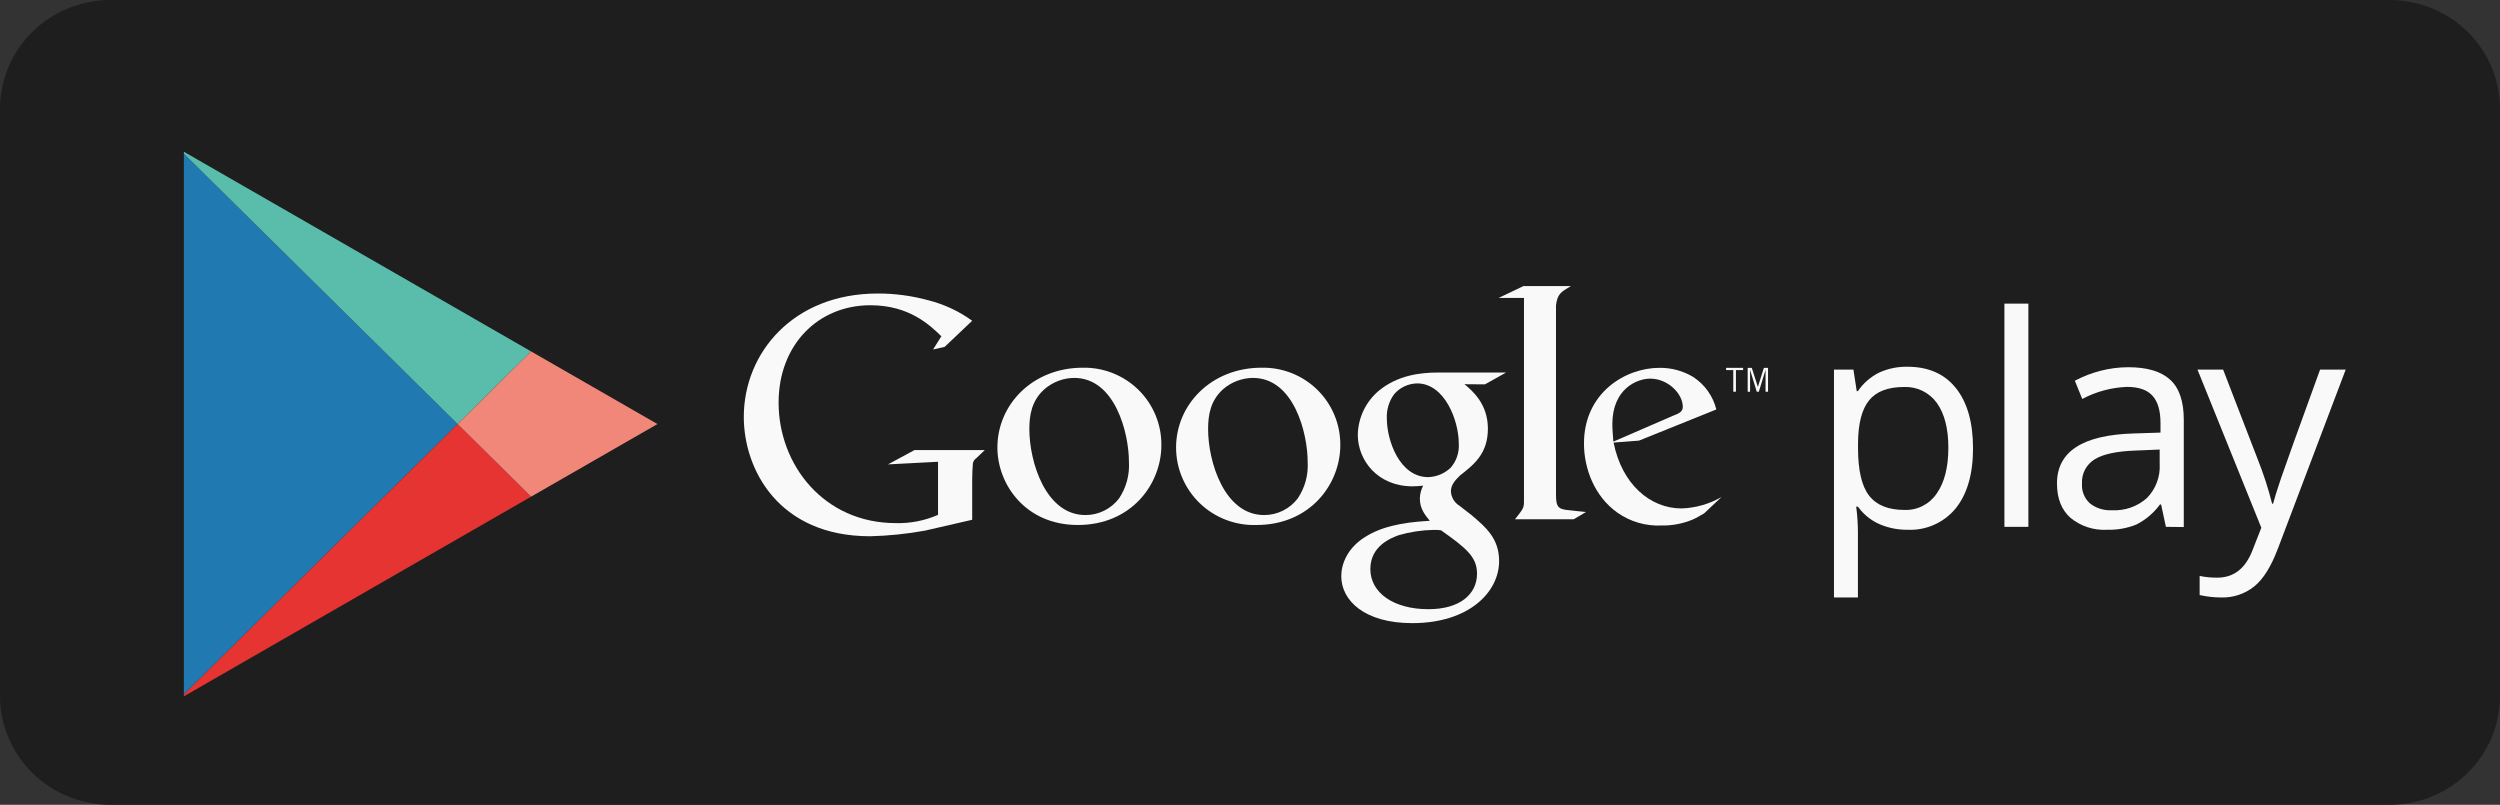 <?xml version="1.0" encoding="UTF-8"?> <svg xmlns="http://www.w3.org/2000/svg" width="146" height="47" viewBox="0 0 146 47" fill="none"><rect x="0" y="0" width="146" height="47" fill="#333333" stroke="none"/><path d="M146 40.646C146 41.48 145.834 42.306 145.51 43.077C145.186 43.847 144.711 44.548 144.112 45.138C143.513 45.728 142.801 46.196 142.019 46.516C141.236 46.835 140.396 47 139.549 47H6.454C4.742 46.999 3.1 46.33 1.89 45.138C0.68 43.947 -1.67293e-07 42.331 0 40.646V6.351C0.001 4.667 0.681 3.052 1.891 1.861C3.101 0.67 4.742 0.001 6.454 0H139.549C141.26 0.001 142.901 0.67 144.111 1.861C145.32 3.052 146 4.667 146 6.351V40.646Z" fill="#1E1E1E"></path><path d="M10.738 8.976V24.765V40.552L26.726 24.765L10.738 8.976Z" fill="url(#paint0_linear_9_127)"></path><path d="M31.018 20.524L24.565 16.812L10.738 8.862V8.976L26.726 24.765L31.018 20.524Z" fill="url(#paint1_linear_9_127)"></path><path d="M10.738 40.552V40.666L24.565 32.713L31.018 29.004L26.726 24.765L10.738 40.552Z" fill="url(#paint2_linear_9_127)"></path><path d="M31.018 20.524L26.726 24.765L31.018 29.004L38.395 24.765L31.018 20.524Z" fill="url(#paint3_linear_9_127)"></path><path d="M111.397 30.938C110.831 30.944 110.27 30.831 109.751 30.606C109.252 30.383 108.821 30.032 108.503 29.589H108.402C108.468 30.094 108.501 30.604 108.503 31.113V34.892H107.104V21.585H108.24L108.433 22.842H108.5C108.816 22.377 109.248 22.002 109.754 21.753C110.269 21.522 110.829 21.407 111.394 21.418C112.618 21.418 113.562 21.834 114.226 22.667C114.89 23.499 115.223 24.669 115.225 26.175C115.225 27.682 114.887 28.853 114.212 29.689C113.874 30.102 113.443 30.43 112.954 30.647C112.465 30.864 111.931 30.964 111.397 30.938V30.938ZM111.201 22.6C110.258 22.6 109.578 22.859 109.155 23.38C108.732 23.901 108.52 24.726 108.509 25.86V26.175C108.509 27.465 108.724 28.388 109.155 28.945C109.589 29.502 110.274 29.781 111.234 29.781C111.603 29.793 111.969 29.71 112.296 29.541C112.624 29.373 112.903 29.123 113.107 28.817C113.556 28.176 113.782 27.291 113.784 26.161C113.786 25.032 113.56 24.153 113.107 23.525C112.89 23.226 112.603 22.985 112.271 22.824C111.938 22.662 111.57 22.585 111.201 22.6Z" fill="#F9F9F9"></path><path d="M118.457 30.768H117.058V17.732H118.457V30.768Z" fill="#F9F9F9"></path><path d="M126.489 30.768L126.209 29.461H126.142C125.783 29.954 125.312 30.355 124.768 30.631C124.225 30.851 123.641 30.955 123.055 30.938C122.275 30.983 121.506 30.731 120.906 30.233C120.385 29.764 120.128 29.096 120.128 28.232C120.128 26.374 121.62 25.401 124.606 25.314L126.173 25.264V24.707C126.173 23.986 126.017 23.453 125.705 23.11C125.394 22.766 124.896 22.594 124.211 22.594C123.299 22.631 122.408 22.872 121.603 23.299L121.172 22.235C121.645 21.983 122.147 21.789 122.666 21.655C123.198 21.517 123.745 21.447 124.295 21.446C125.394 21.446 126.208 21.689 126.738 22.176C127.27 22.661 127.533 23.441 127.533 24.514V30.779L126.489 30.768ZM123.332 29.798C123.704 29.819 124.076 29.767 124.428 29.645C124.78 29.523 125.103 29.332 125.381 29.084C125.638 28.822 125.837 28.509 125.965 28.165C126.093 27.822 126.148 27.455 126.125 27.089V26.253L124.726 26.312C123.606 26.351 122.806 26.523 122.325 26.827C122.084 26.976 121.889 27.186 121.759 27.436C121.63 27.687 121.571 27.967 121.589 28.248C121.574 28.461 121.608 28.675 121.687 28.873C121.766 29.072 121.89 29.249 122.048 29.394C122.411 29.681 122.869 29.825 123.332 29.798V29.798Z" fill="#F9F9F9"></path><path d="M128.333 21.585H129.83L131.851 26.822C132.188 27.666 132.469 28.532 132.69 29.413H132.749C132.822 29.125 132.974 28.638 133.205 27.95C133.437 27.263 134.199 25.141 135.492 21.585H136.989L133.029 32.041C132.634 33.075 132.189 33.808 131.652 34.243C131.107 34.682 130.422 34.913 129.721 34.892C129.296 34.892 128.873 34.844 128.459 34.75V33.635C128.8 33.705 129.147 33.739 129.495 33.735C130.453 33.735 131.138 33.199 131.549 32.127L132.061 30.82L128.333 21.585Z" fill="#F9F9F9"></path><path d="M85.525 22.438C85.967 22.806 86.893 23.572 86.893 25.033C86.893 26.493 86.084 27.125 85.273 27.761C85.024 28.009 84.733 28.279 84.733 28.703C84.743 28.872 84.794 29.037 84.882 29.182C84.969 29.328 85.091 29.45 85.236 29.539L85.93 30.076C86.77 30.787 87.548 31.442 87.548 32.768C87.548 34.574 85.793 36.391 82.477 36.391C79.679 36.391 78.33 35.067 78.33 33.644C78.33 32.952 78.677 31.971 79.816 31.303C81.011 30.573 82.631 30.467 83.499 30.416C83.219 30.071 82.919 29.706 82.919 29.112C82.926 28.851 82.992 28.595 83.112 28.363C82.9 28.382 82.69 28.402 82.497 28.402C80.451 28.402 79.295 26.883 79.295 25.387C79.305 24.895 79.42 24.411 79.633 23.968C79.846 23.524 80.151 23.131 80.529 22.814C81.629 21.912 82.939 21.756 83.983 21.756H87.954L86.72 22.447L85.525 22.438ZM84.156 30.968C84.009 30.949 83.86 30.941 83.711 30.946C83.025 30.96 82.344 31.064 81.685 31.255C81.263 31.409 80.028 31.868 80.028 33.234C80.028 34.599 81.358 35.577 83.423 35.577C85.273 35.577 86.258 34.691 86.258 33.501C86.258 32.52 85.62 32.005 84.156 30.968ZM84.716 27.318C85.052 26.933 85.224 26.433 85.194 25.924C85.194 24.531 84.355 22.391 82.765 22.391C82.508 22.394 82.255 22.452 82.022 22.561C81.789 22.67 81.583 22.828 81.416 23.023C81.116 23.435 80.966 23.936 80.991 24.445C80.991 25.732 81.744 27.864 83.403 27.864C83.894 27.85 84.361 27.655 84.716 27.318V27.318Z" fill="#F9F9F9"></path><path d="M73.382 30.659C72.772 30.68 72.165 30.578 71.596 30.359C71.026 30.141 70.507 29.811 70.068 29.389C69.63 28.966 69.281 28.461 69.043 27.901C68.805 27.342 68.683 26.741 68.683 26.133C68.683 23.625 70.743 21.474 73.673 21.474C74.276 21.461 74.876 21.569 75.436 21.791C75.996 22.013 76.507 22.345 76.936 22.767C77.365 23.189 77.704 23.693 77.934 24.248C78.164 24.803 78.279 25.399 78.274 26C78.274 28.262 76.522 30.659 73.382 30.659ZM75.789 29.107C76.21 28.479 76.414 27.731 76.368 26.978C76.368 25.289 75.559 22.07 73.172 22.07C72.534 22.076 71.919 22.307 71.437 22.723C70.687 23.391 70.553 24.236 70.553 25.063C70.553 26.958 71.496 30.079 73.827 30.079C74.207 30.079 74.582 29.991 74.923 29.823C75.263 29.654 75.559 29.409 75.789 29.107V29.107Z" fill="#F9F9F9"></path><path d="M62.946 30.659C59.882 30.659 58.248 28.282 58.248 26.133C58.248 23.625 60.307 21.474 63.235 21.474C63.837 21.462 64.435 21.571 64.994 21.794C65.553 22.017 66.062 22.349 66.49 22.771C66.918 23.193 67.256 23.696 67.486 24.251C67.715 24.805 67.83 25.4 67.824 26C67.824 28.262 66.084 30.659 62.946 30.659ZM65.353 29.107C65.773 28.478 65.975 27.731 65.93 26.978C65.93 25.289 65.121 22.07 62.734 22.07C62.097 22.076 61.483 22.307 61.002 22.723C60.249 23.391 60.114 24.236 60.114 25.063C60.114 26.958 61.057 30.079 63.389 30.079C63.769 30.08 64.145 29.992 64.486 29.823C64.827 29.654 65.124 29.409 65.353 29.107V29.107Z" fill="#F9F9F9"></path><path d="M56.776 30.355L54.008 30.991C52.953 31.182 51.884 31.291 50.812 31.317C45.47 31.317 43.438 27.415 43.438 24.35C43.438 20.61 46.321 17.141 51.26 17.141C52.26 17.14 53.256 17.273 54.221 17.537C55.141 17.771 56.008 18.176 56.776 18.732L55.169 20.256L54.492 20.41L54.976 19.638C54.316 19.002 53.115 17.826 50.832 17.826C47.773 17.826 45.47 20.139 45.47 23.514C45.47 27.137 48.103 30.55 52.321 30.55C53.166 30.571 54.006 30.407 54.781 30.068V26.967L51.859 27.12L53.406 26.284H57.512L57.008 26.766C56.956 26.801 56.911 26.847 56.878 26.9C56.845 26.953 56.823 27.013 56.815 27.075C56.793 27.248 56.776 27.808 56.776 28V30.355Z" fill="#F9F9F9"></path><path d="M91.645 29.798C91.004 29.742 90.87 29.625 90.87 28.873V17.968C90.87 17.927 90.87 17.885 90.87 17.843C90.948 17.169 91.15 17.054 91.743 16.706H88.972L87.52 17.4H89V29.302C89 29.689 88.922 29.748 88.477 30.325H91.905L92.622 29.901C92.303 29.862 91.972 29.842 91.645 29.798Z" fill="#F9F9F9"></path><path d="M99.52 29.982C99.31 30.096 99.1 30.233 98.887 30.327C98.299 30.58 97.662 30.703 97.021 30.689C96.109 30.73 95.209 30.468 94.463 29.943C93.1 28.984 92.504 27.34 92.504 25.902C92.504 22.937 94.928 21.482 96.906 21.482C97.604 21.472 98.29 21.658 98.887 22.017C99.56 22.458 100.041 23.134 100.234 23.912L95.717 25.732L94.234 25.846C94.715 28.276 96.369 29.692 98.196 29.692C99.022 29.667 99.828 29.437 100.541 29.023L99.52 29.982ZM97.715 24.275C98.079 24.141 98.275 24.027 98.275 23.759C98.275 22.993 97.41 22.112 96.372 22.112C95.602 22.112 94.161 22.706 94.161 24.773C94.161 25.099 94.197 25.445 94.22 25.791L97.715 24.275Z" fill="#F9F9F9"></path><path d="M101.378 21.613V22.876H101.224V21.613H100.804V21.482H101.798V21.613H101.378Z" fill="#F9F9F9"></path><path d="M103.108 22.876V21.599L102.716 22.876H102.595L102.204 21.599V22.876H102.064V21.482H102.304L102.66 22.597L103.01 21.482H103.253V22.876H103.108Z" fill="#F9F9F9"></path><defs><linearGradient id="paint0_linear_9_127" x1="1080.8" y1="7390.13" x2="1080.8" y2="10968" gradientUnits="userSpaceOnUse"><stop stop-color="#2079B0"></stop><stop offset="0.32" stop-color="#4A98B5"></stop><stop offset="0.78" stop-color="#81BFBC"></stop><stop offset="1" stop-color="#97CFBF"></stop></linearGradient><linearGradient id="paint1_linear_9_127" x1="788.704" y1="4173.68" x2="2258.65" y2="4173.68" gradientUnits="userSpaceOnUse"><stop stop-color="#5ABCAB"></stop><stop offset="1" stop-color="#E6E99A"></stop></linearGradient><linearGradient id="paint2_linear_9_127" x1="1523.67" y1="4642.66" x2="1523.67" y2="5549.96" gradientUnits="userSpaceOnUse"><stop stop-color="#E53432"></stop><stop offset="0.18" stop-color="#D43745"></stop><stop offset="0.73" stop-color="#A33E7C"></stop><stop offset="1" stop-color="#904192"></stop></linearGradient><linearGradient id="paint3_linear_9_127" x1="1384.5" y1="2354.18" x2="1384.5" y2="2612.22" gradientUnits="userSpaceOnUse"><stop stop-color="#F18779"></stop><stop offset="0.64" stop-color="#F9B574"></stop><stop offset="1" stop-color="#FDCB72"></stop></linearGradient></defs></svg> 